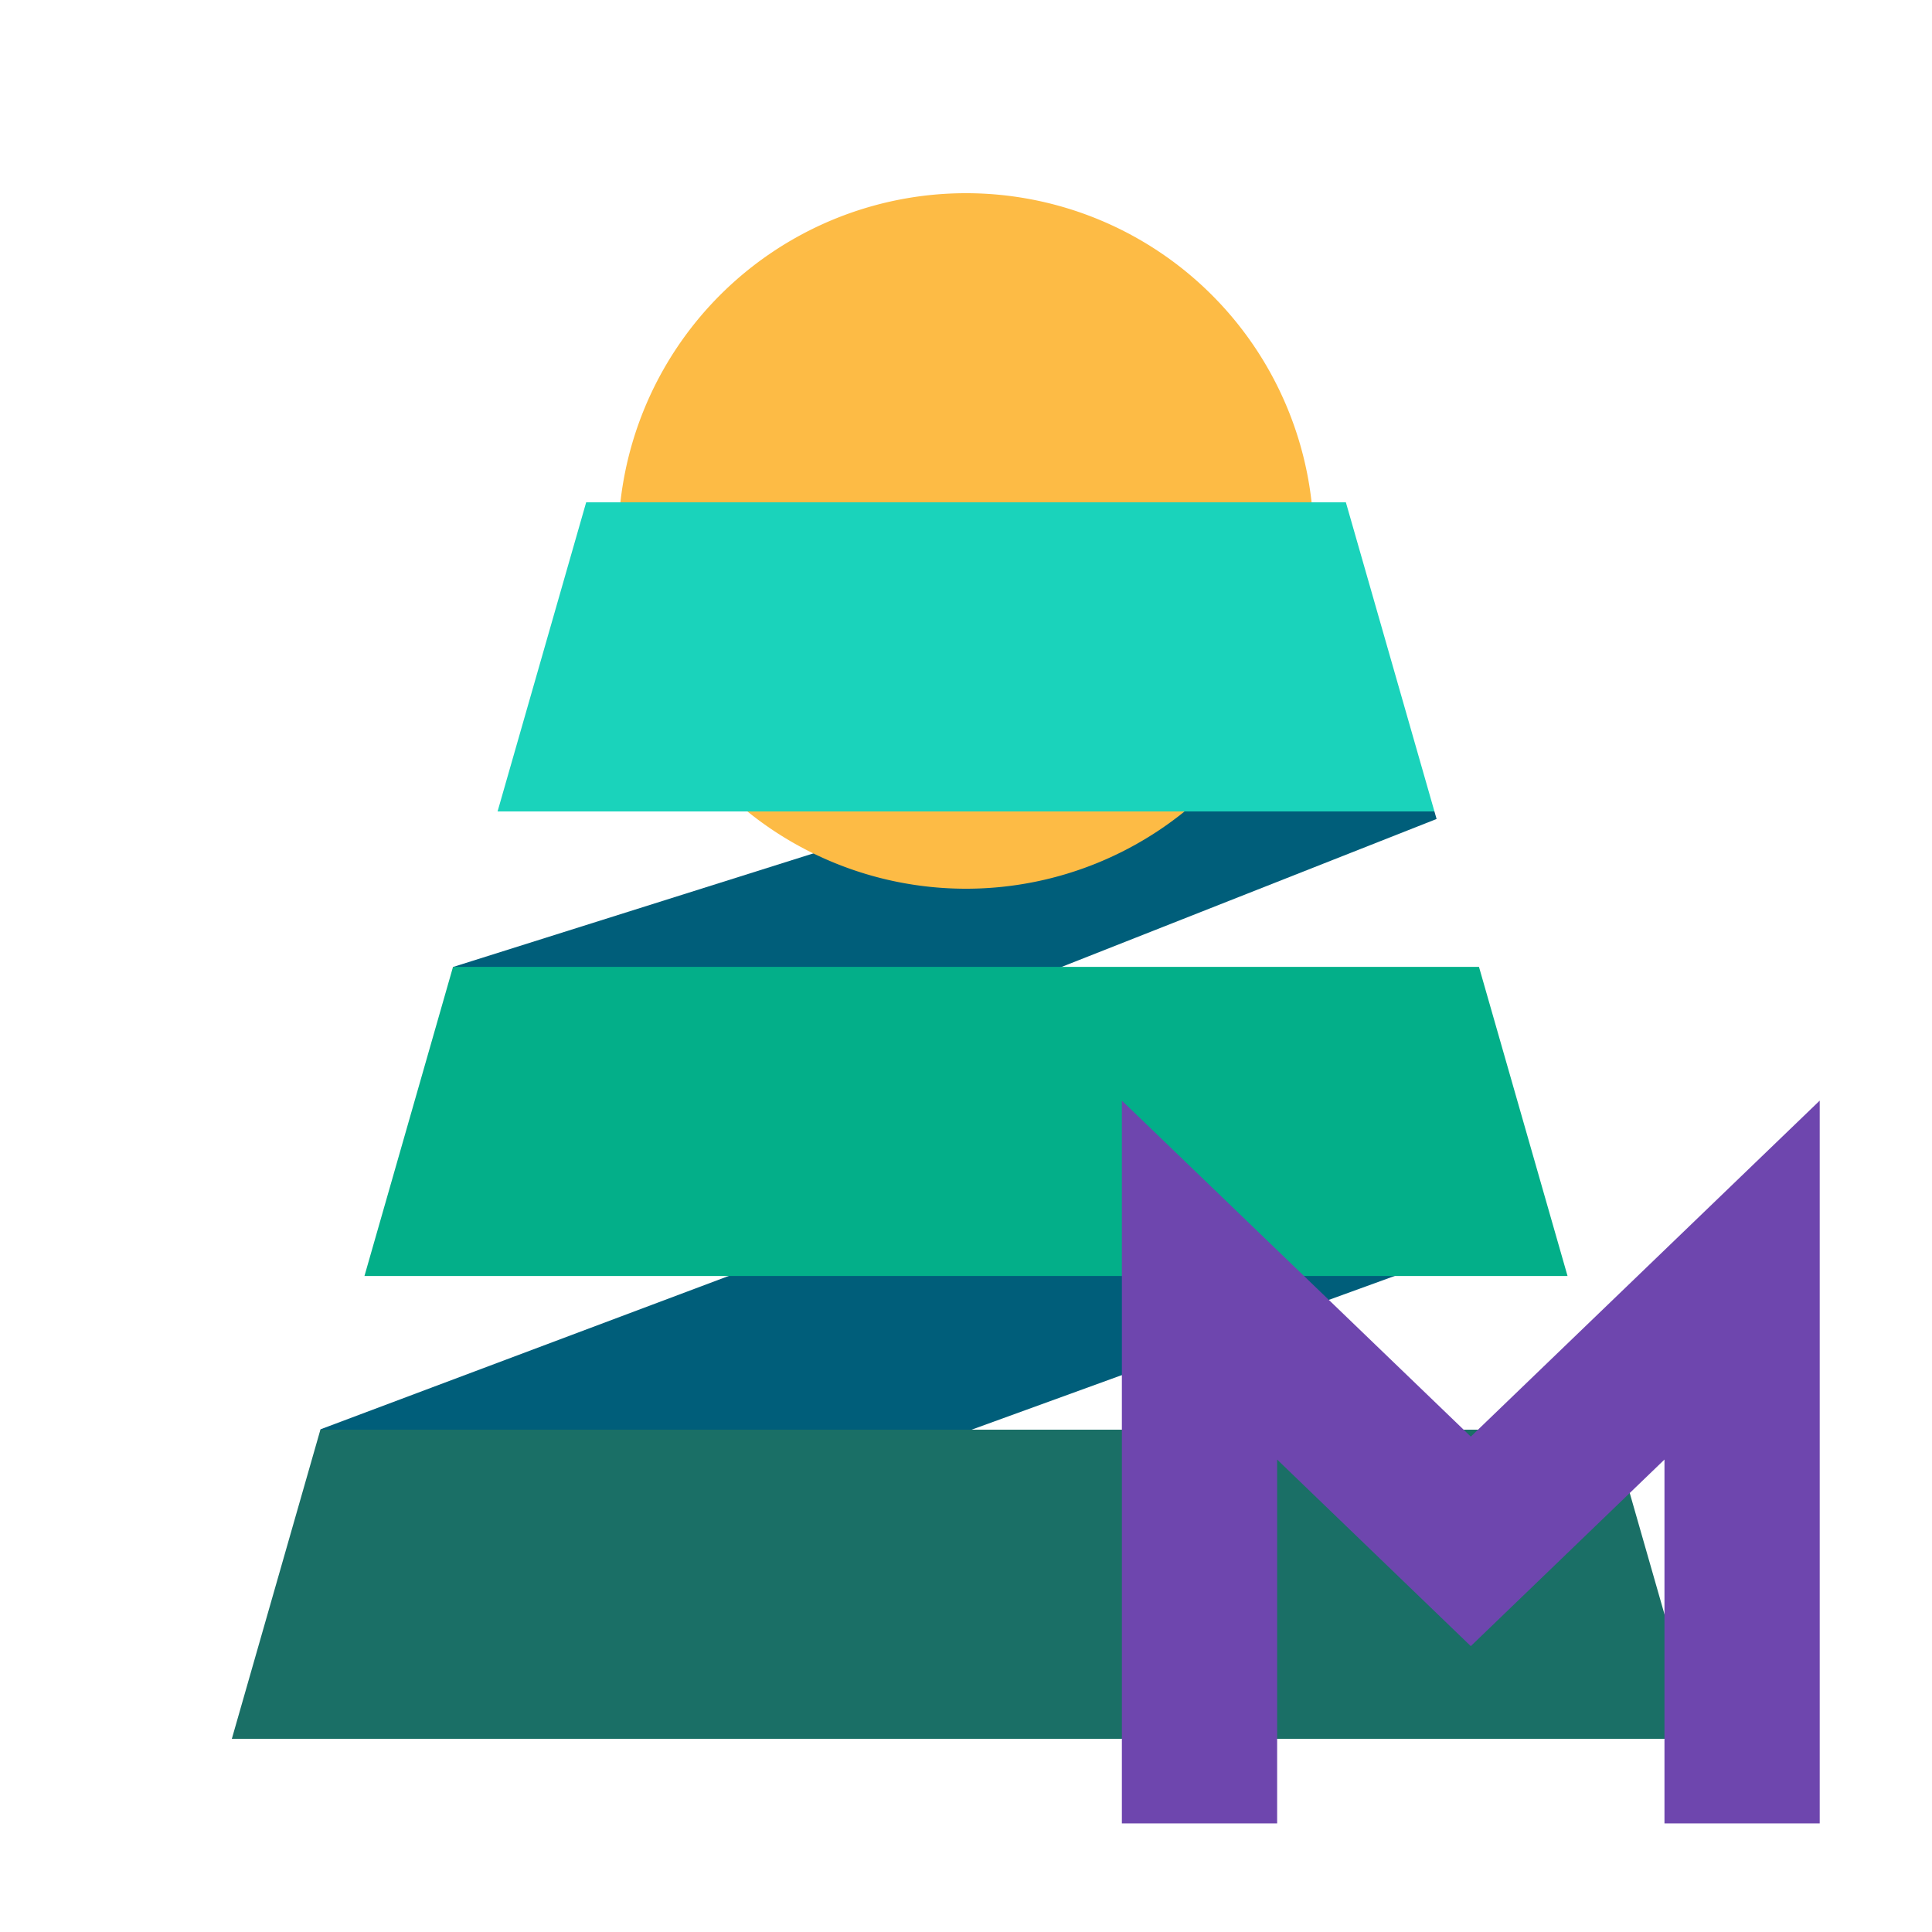 <?xml version="1.0" encoding="UTF-8" standalone="no"?>
<svg:svg
   width="50"
   height="50"
   viewBox="0 0 50 50"
   version="1.1"
   id="svg10"
   sodipodi:docname="icon.svg"
   xml:space="preserve"
   inkscape:version="1.2.2 (b0a8486541, 2022-12-01)"
   inkscape:export-filename="icon.png"
   inkscape:export-xdpi="192"
   inkscape:export-ydpi="192"
   xmlns:inkscape="http://www.inkscape.org/namespaces/inkscape"
   xmlns:sodipodi="http://sodipodi.sourceforge.net/DTD/sodipodi-0.dtd"
   xmlns:svg="http://www.w3.org/2000/svg"><svg:defs
     id="defs14" /><sodipodi:namedview
     id="namedview12"
     pagecolor="#ffffff"
     bordercolor="#000000"
     borderopacity="0.25"
     inkscape:showpageshadow="2"
     inkscape:pageopacity="0.0"
     inkscape:pagecheckerboard="0"
     inkscape:deskcolor="#d1d1d1"
     showgrid="false"
     inkscape:zoom="6.592231"
     inkscape:cx="25.029463"
     inkscape:cy="27.684103"
     inkscape:window-width="1920"
     inkscape:window-height="1052"
     inkscape:window-x="2560"
     inkscape:window-y="420"
     inkscape:window-maximized="1"
     inkscape:current-layer="g278" /><script /><script
     type="module" /><svg:g
     id="g278"
     transform="matrix(1,0,0,-1,0,56.534)"><svg:path
       d="m 11.723,31.508 -0.004,-0.015 2.128,-1.959 h 8.618 l 14.714,5.805 -0.056,0.195 h -12.63 z m -3.427,-11.964 -0.005,-0.017 8.598,-2.993 19.265,7 H 18.917 Z"
       fill="#005e7a"
       id="path262" /><svg:path
       d="m 34,42.534 a 9,9 0 1 0 -18,0 9,9 0 0 0 18,0 z"
       fill="#985184"
       id="path6"
       style="fill:#fdbb45;fill-opacity:1" /><svg:path
       d="m 15.17,43.534 -2.293,-8 h 24.246 l -2.292,8 H 15.169 Z"
       fill="#1ad3bb"
       id="path260"
       style="fill:#1ad3bb;fill-opacity:1" /><svg:path
       d="m 8.292,19.534 -2.292,-8 h 38 l -2.292,8 z"
       fill="#1a6f66"
       id="path264"
       style="fill:#1a6f66;fill-opacity:1" /><svg:path
       d="m 11.724,31.511 -2.292,-8 h 31.136 l -2.292,8 z"
       fill="#03af89"
       id="path266"
       style="fill:#03af89;fill-opacity:1" /><svg:polygon
       id="polygon14"
       style="color:#777777;font-weight:400;font-size:18px;line-height:20px;text-decoration:none;text-decoration-line:none;text-decoration-style:solid;text-decoration-color:#777777;fill:#6e46ae;fill-rule:evenodd"
       points="6.23,14.402 14,21.888 21.771,14.402 21.771,29 28,29 28,0 14.001,13.481 0,0 0,29 6.23,29 "
       transform="matrix(0.645,0,0,-0.645,29.034,28.05)" /></svg:g></svg:svg>
